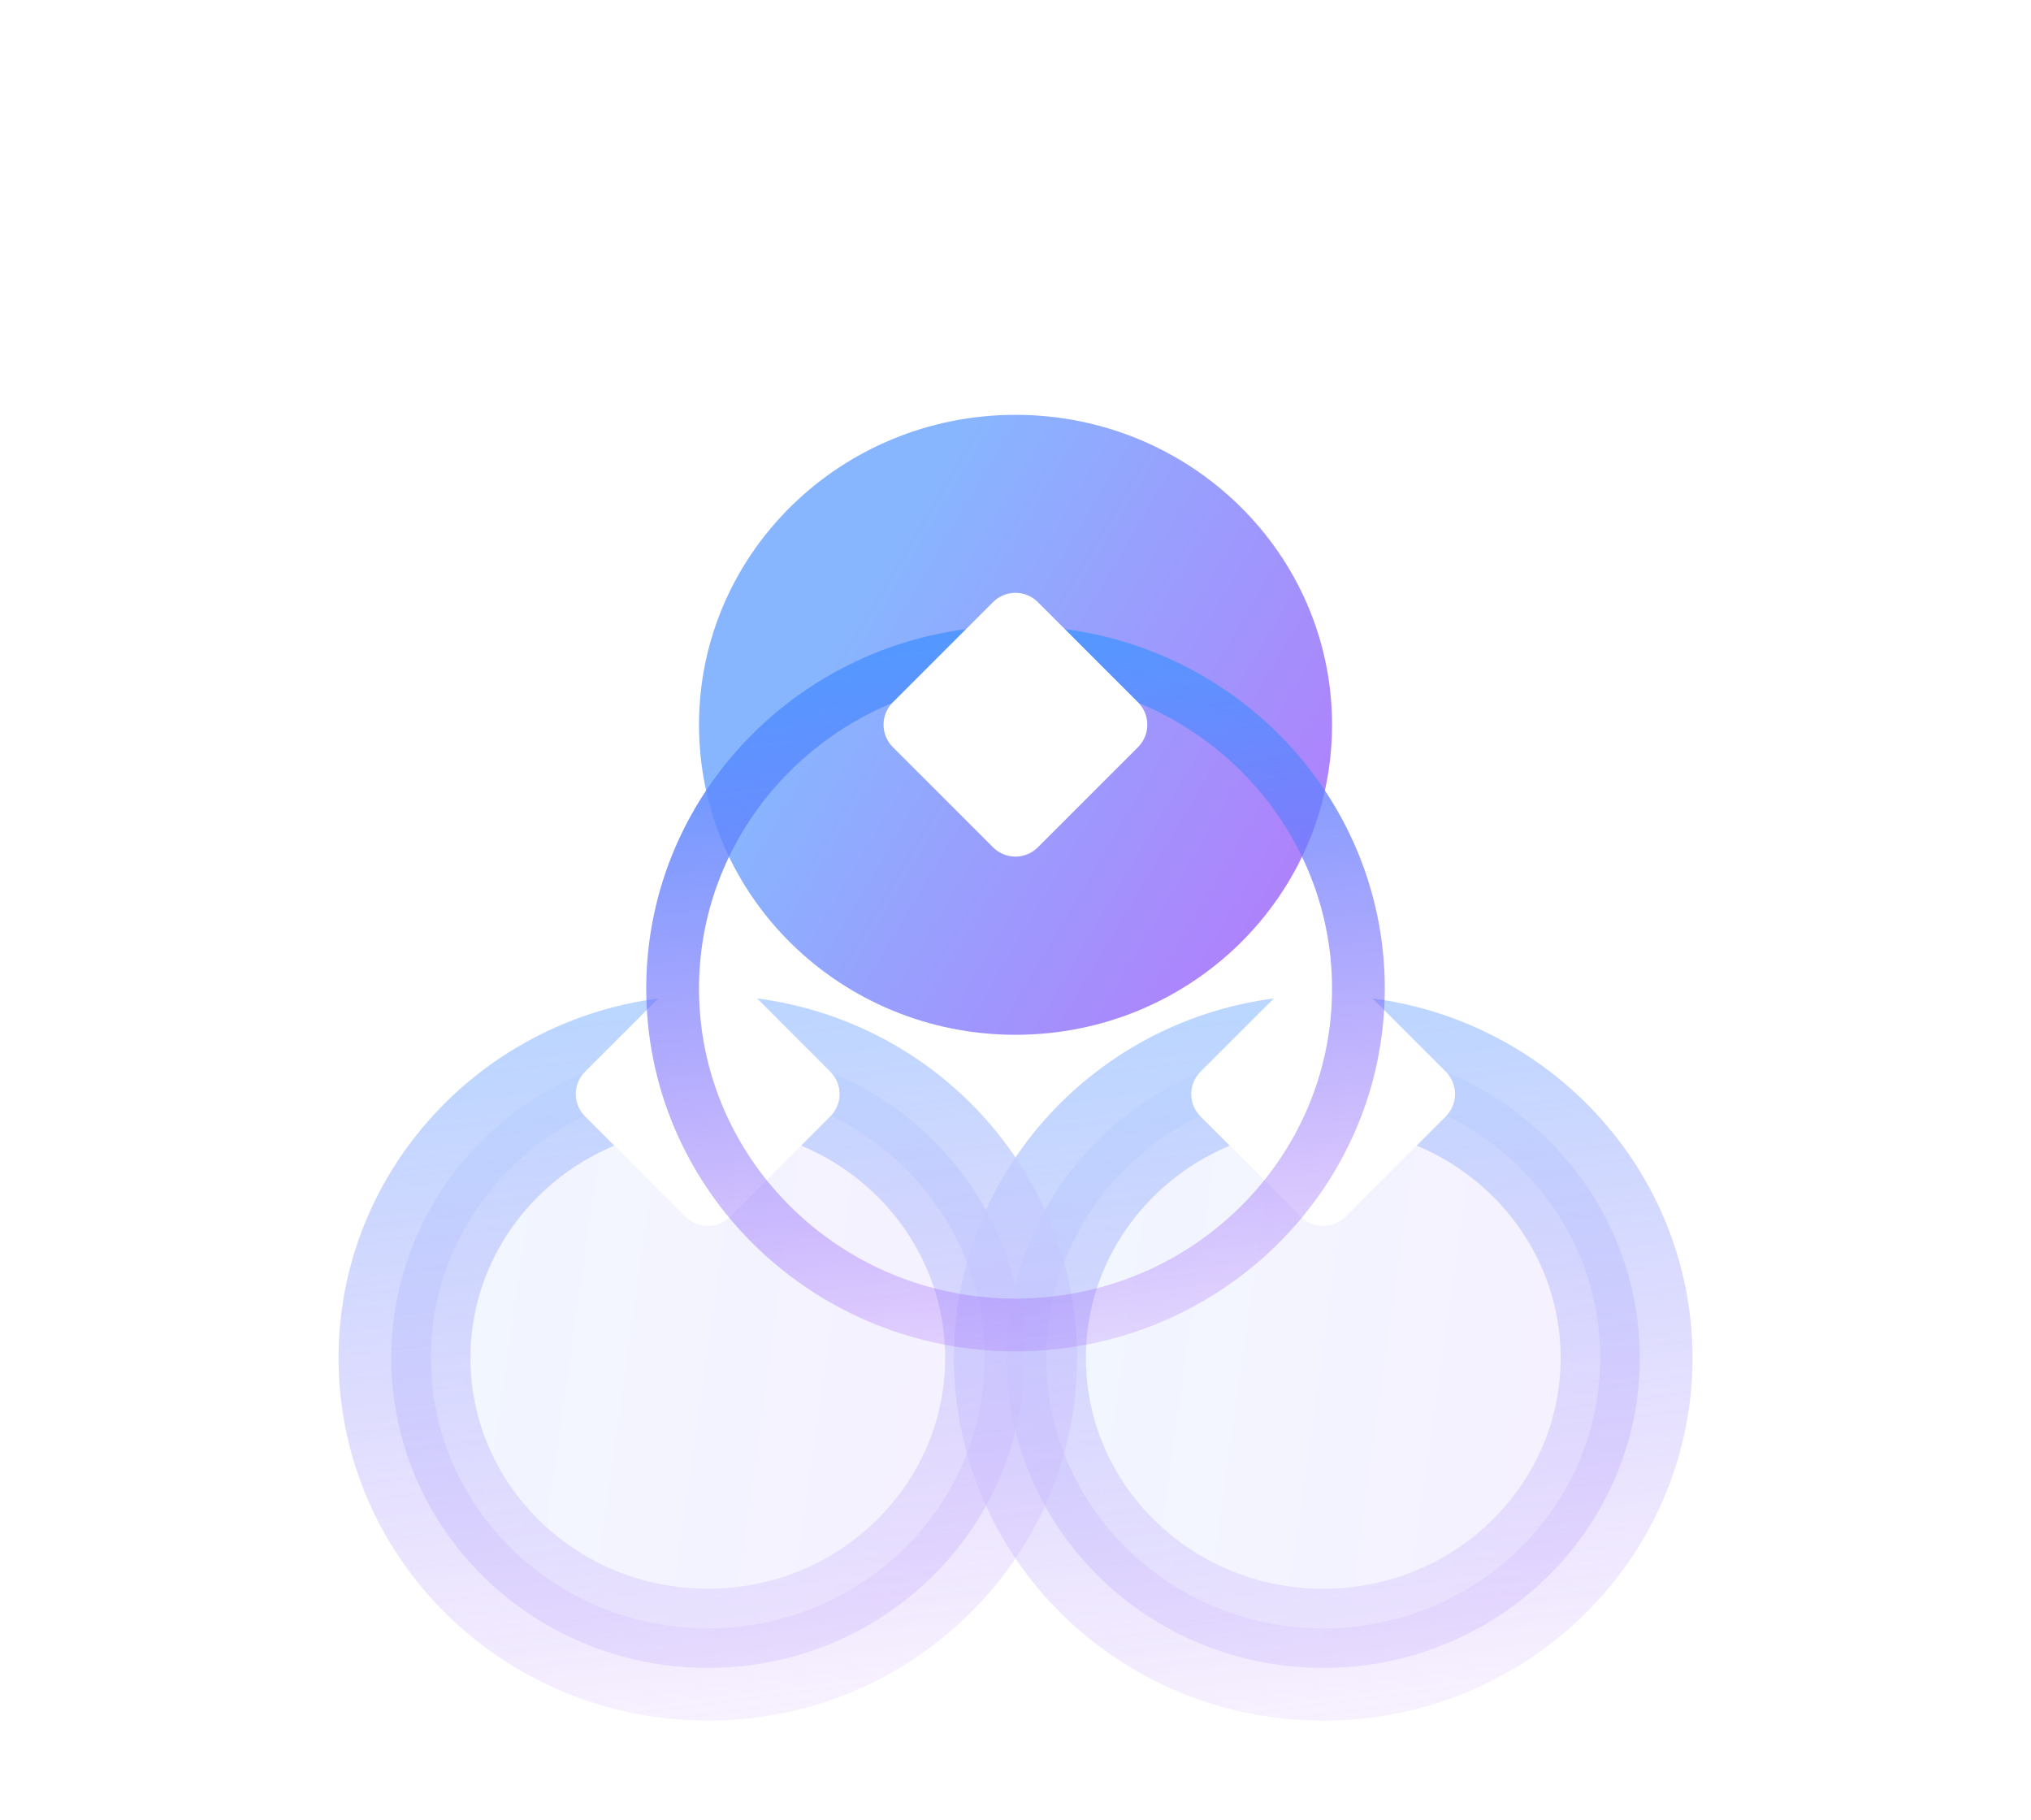 <?xml version="1.0" encoding="utf-8"?>
<svg xmlns="http://www.w3.org/2000/svg" width="48" height="43" viewBox="0 0 48 43" fill="none">
<g opacity="0.4">
<g filter="url(#filter0_i_4084_1542)" data-figma-bg-blur-radius="18.7013">
<path d="M31.273 33.18C35.404 33.18 38.754 29.901 38.754 25.855C38.754 21.81 35.404 18.53 31.273 18.53C27.142 18.53 23.793 21.81 23.793 25.855C23.793 29.901 27.142 33.18 31.273 33.18Z" fill="#F1F1F1" fill-opacity="0.1"/>
<path d="M31.273 33.18C35.404 33.18 38.754 29.901 38.754 25.855C38.754 21.81 35.404 18.53 31.273 18.53C27.142 18.53 23.793 21.81 23.793 25.855C23.793 29.901 27.142 33.18 31.273 33.18Z" fill="url(#paint0_linear_4084_1542)" fill-opacity="0.2"/>
<path d="M31.273 18.998C35.155 18.998 38.285 22.077 38.286 25.855C38.286 29.633 35.155 32.712 31.273 32.712C27.39 32.712 24.26 29.633 24.26 25.855C24.261 22.077 27.391 18.998 31.273 18.998Z" stroke="url(#paint1_linear_4084_1542)" stroke-width="0.935"/>
</g>
<g filter="url(#filter1_i_4084_1542)" data-figma-bg-blur-radius="18.7013">
<path d="M31.273 18.842C35.259 18.842 38.442 22.008 38.442 25.855C38.442 29.702 35.259 32.867 31.273 32.868C27.287 32.868 24.104 29.702 24.104 25.855C24.104 22.008 27.287 18.842 31.273 18.842Z" stroke="url(#paint2_linear_4084_1542)" stroke-width="3.117"/>
</g>
<g filter="url(#filter2_dd_4084_1542)">
<path d="M28.373 26.383C28.081 26.09 28.081 25.616 28.373 25.324L30.742 22.956C31.034 22.663 31.508 22.663 31.8 22.956L34.169 25.324C34.461 25.616 34.461 26.09 34.169 26.383L31.8 28.751C31.508 29.043 31.034 29.043 30.742 28.751L28.373 26.383Z" fill="white"/>
</g>
<g filter="url(#filter3_i_4084_1542)" data-figma-bg-blur-radius="18.7013">
<path d="M16.727 33.18C20.859 33.18 24.208 29.901 24.208 25.855C24.208 21.81 20.859 18.53 16.727 18.53C12.596 18.53 9.247 21.81 9.247 25.855C9.247 29.901 12.596 33.18 16.727 33.18Z" fill="#F1F1F1" fill-opacity="0.1"/>
<path d="M16.727 33.18C20.859 33.18 24.208 29.901 24.208 25.855C24.208 21.81 20.859 18.53 16.727 18.53C12.596 18.53 9.247 21.81 9.247 25.855C9.247 29.901 12.596 33.18 16.727 33.18Z" fill="url(#paint3_linear_4084_1542)" fill-opacity="0.2"/>
<path d="M16.727 18.998C20.61 18.998 23.74 22.077 23.74 25.855C23.74 29.633 20.61 32.712 16.727 32.712C12.845 32.712 9.715 29.633 9.715 25.855C9.715 22.077 12.845 18.998 16.727 18.998Z" stroke="url(#paint4_linear_4084_1542)" stroke-width="0.935"/>
</g>
<g filter="url(#filter4_i_4084_1542)" data-figma-bg-blur-radius="18.7013">
<path d="M16.727 18.842C20.713 18.842 23.896 22.008 23.896 25.855C23.896 29.701 20.713 32.867 16.727 32.867C12.742 32.867 9.559 29.701 9.559 25.855C9.559 22.008 12.742 18.842 16.727 18.842Z" stroke="url(#paint5_linear_4084_1542)" stroke-width="3.117"/>
</g>
<g filter="url(#filter5_dd_4084_1542)">
<path d="M13.828 26.382C13.535 26.09 13.535 25.616 13.828 25.324L16.196 22.956C16.488 22.663 16.962 22.663 17.255 22.956L19.623 25.324C19.915 25.616 19.915 26.09 19.623 26.382L17.255 28.751C16.962 29.043 16.488 29.043 16.196 28.751L13.828 26.382Z" fill="white"/>
</g>
</g>
<path opacity="0.7" data-figma-bg-blur-radius="49.6296" d="M24 24.453C28.132 24.453 31.481 21.173 31.481 17.128C31.481 13.083 28.132 9.803 24 9.803C19.869 9.803 16.52 13.083 16.52 17.128C16.52 21.173 19.869 24.453 24 24.453Z" fill="url(#paint6_linear_4084_1542)"/>
<g filter="url(#filter8_i_4084_1542)" data-figma-bg-blur-radius="18.7013">
<path d="M31.481 17.128C31.481 13.104 28.153 9.803 24 9.803C19.848 9.803 16.52 13.104 16.52 17.128C16.52 21.152 19.848 24.453 24 24.453V25.699L23.775 25.697C19.134 25.581 15.393 21.907 15.276 17.349L15.273 17.128C15.273 12.394 19.18 8.556 24 8.556L24.226 8.559C28.941 8.676 32.728 12.468 32.728 17.128L32.724 17.349C32.605 21.981 28.745 25.699 24 25.699V24.453C28.153 24.453 31.481 21.152 31.481 17.128Z" fill="url(#paint7_linear_4084_1542)"/>
</g>
<g filter="url(#filter9_dd_4084_1542)">
<path d="M21.101 17.655C20.808 17.363 20.808 16.889 21.101 16.596L23.469 14.228C23.762 13.936 24.235 13.936 24.528 14.228L26.896 16.596C27.188 16.889 27.188 17.363 26.896 17.655L24.528 20.023C24.235 20.316 23.762 20.316 23.469 20.023L21.101 17.655Z" fill="white"/>
</g>
<defs>
<filter id="filter0_i_4084_1542" x="5.091" y="-0.171" width="52.364" height="52.052" filterUnits="userSpaceOnUse" color-interpolation-filters="sRGB">
<feFlood flood-opacity="0" result="BackgroundImageFix"/>
<feBlend mode="normal" in="SourceGraphic" in2="BackgroundImageFix" result="shape"/>
<feColorMatrix in="SourceAlpha" type="matrix" values="0 0 0 0 0 0 0 0 0 0 0 0 0 0 0 0 0 0 127 0" result="hardAlpha"/>
<feOffset dy="6.234"/>
<feGaussianBlur stdDeviation="4.675"/>
<feComposite in2="hardAlpha" operator="arithmetic" k2="-1" k3="1"/>
<feColorMatrix type="matrix" values="0 0 0 0 1 0 0 0 0 1 0 0 0 0 1 0 0 0 0.4 0"/>
<feBlend mode="normal" in2="shape" result="effect1_innerShadow_4084_1542"/>
</filter>
<clipPath id="bgblur_0_4084_1542_clip_path" transform="translate(-5.091 0.171)">
      <path d="M31.273 33.18C35.404 33.18 38.754 29.901 38.754 25.855C38.754 21.81 35.404 18.53 31.273 18.53C27.142 18.53 23.793 21.81 23.793 25.855C23.793 29.901 27.142 33.18 31.273 33.18Z"/>
</clipPath>
    <filter id="filter1_i_4084_1542" x="3.844" y="-1.418" width="54.857" height="54.545" filterUnits="userSpaceOnUse" color-interpolation-filters="sRGB">
<feFlood flood-opacity="0" result="BackgroundImageFix"/>
<feBlend mode="normal" in="SourceGraphic" in2="BackgroundImageFix" result="shape"/>
<feColorMatrix in="SourceAlpha" type="matrix" values="0 0 0 0 0 0 0 0 0 0 0 0 0 0 0 0 0 0 127 0" result="hardAlpha"/>
<feOffset dy="6.234"/>
<feGaussianBlur stdDeviation="4.675"/>
<feComposite in2="hardAlpha" operator="arithmetic" k2="-1" k3="1"/>
<feColorMatrix type="matrix" values="0 0 0 0 1 0 0 0 0 1 0 0 0 0 1 0 0 0 0.4 0"/>
<feBlend mode="normal" in2="shape" result="effect1_innerShadow_4084_1542"/>
</filter>
<filter id="filter2_dd_4084_1542" x="14.907" y="9.49" width="32.727" height="32.727" filterUnits="userSpaceOnUse" color-interpolation-filters="sRGB">
<feFlood flood-opacity="0" result="BackgroundImageFix"/>
<feColorMatrix in="SourceAlpha" type="matrix" values="0 0 0 0 0 0 0 0 0 0 0 0 0 0 0 0 0 0 127 0" result="hardAlpha"/>
<feOffset/>
<feGaussianBlur stdDeviation="4.325"/>
<feColorMatrix type="matrix" values="0 0 0 0 0.187 0 0 0 0 0.317 0 0 0 0 0.915 0 0 0 1 0"/>
<feBlend mode="normal" in2="BackgroundImageFix" result="effect1_dropShadow_4084_1542"/>
<feColorMatrix in="SourceAlpha" type="matrix" values="0 0 0 0 0 0 0 0 0 0 0 0 0 0 0 0 0 0 127 0" result="hardAlpha"/>
<feOffset/>
<feGaussianBlur stdDeviation="6.623"/>
<feComposite in2="hardAlpha" operator="out"/>
<feColorMatrix type="matrix" values="0 0 0 0 0.188 0 0 0 0 0.318 0 0 0 0 0.914 0 0 0 0.5 0"/>
<feBlend mode="normal" in2="effect1_dropShadow_4084_1542" result="effect2_dropShadow_4084_1542"/>
<feBlend mode="normal" in="SourceGraphic" in2="effect2_dropShadow_4084_1542" result="shape"/>
</filter>
<filter id="filter3_i_4084_1542" x="-9.454" y="-0.171" width="52.364" height="52.052" filterUnits="userSpaceOnUse" color-interpolation-filters="sRGB">
<feFlood flood-opacity="0" result="BackgroundImageFix"/>
<feBlend mode="normal" in="SourceGraphic" in2="BackgroundImageFix" result="shape"/>
<feColorMatrix in="SourceAlpha" type="matrix" values="0 0 0 0 0 0 0 0 0 0 0 0 0 0 0 0 0 0 127 0" result="hardAlpha"/>
<feOffset dy="6.234"/>
<feGaussianBlur stdDeviation="4.675"/>
<feComposite in2="hardAlpha" operator="arithmetic" k2="-1" k3="1"/>
<feColorMatrix type="matrix" values="0 0 0 0 1 0 0 0 0 1 0 0 0 0 1 0 0 0 0.4 0"/>
<feBlend mode="normal" in2="shape" result="effect1_innerShadow_4084_1542"/>
</filter>
<clipPath id="bgblur_1_4084_1542_clip_path" transform="translate(9.454 0.171)">
      <path d="M16.727 33.18C20.859 33.18 24.208 29.901 24.208 25.855C24.208 21.81 20.859 18.53 16.727 18.53C12.596 18.53 9.247 21.81 9.247 25.855C9.247 29.901 12.596 33.18 16.727 33.18Z"/>
</clipPath>
    <filter id="filter4_i_4084_1542" x="-10.701" y="-1.418" width="54.857" height="54.545" filterUnits="userSpaceOnUse" color-interpolation-filters="sRGB">
<feFlood flood-opacity="0" result="BackgroundImageFix"/>
<feBlend mode="normal" in="SourceGraphic" in2="BackgroundImageFix" result="shape"/>
<feColorMatrix in="SourceAlpha" type="matrix" values="0 0 0 0 0 0 0 0 0 0 0 0 0 0 0 0 0 0 127 0" result="hardAlpha"/>
<feOffset dy="6.234"/>
<feGaussianBlur stdDeviation="4.675"/>
<feComposite in2="hardAlpha" operator="arithmetic" k2="-1" k3="1"/>
<feColorMatrix type="matrix" values="0 0 0 0 1 0 0 0 0 1 0 0 0 0 1 0 0 0 0.4 0"/>
<feBlend mode="normal" in2="shape" result="effect1_innerShadow_4084_1542"/>
</filter>
<filter id="filter5_dd_4084_1542" x="0.362" y="9.49" width="32.727" height="32.727" filterUnits="userSpaceOnUse" color-interpolation-filters="sRGB">
<feFlood flood-opacity="0" result="BackgroundImageFix"/>
<feColorMatrix in="SourceAlpha" type="matrix" values="0 0 0 0 0 0 0 0 0 0 0 0 0 0 0 0 0 0 127 0" result="hardAlpha"/>
<feOffset/>
<feGaussianBlur stdDeviation="4.325"/>
<feColorMatrix type="matrix" values="0 0 0 0 0.187 0 0 0 0 0.317 0 0 0 0 0.915 0 0 0 1 0"/>
<feBlend mode="normal" in2="BackgroundImageFix" result="effect1_dropShadow_4084_1542"/>
<feColorMatrix in="SourceAlpha" type="matrix" values="0 0 0 0 0 0 0 0 0 0 0 0 0 0 0 0 0 0 127 0" result="hardAlpha"/>
<feOffset/>
<feGaussianBlur stdDeviation="6.623"/>
<feComposite in2="hardAlpha" operator="out"/>
<feColorMatrix type="matrix" values="0 0 0 0 0.188 0 0 0 0 0.318 0 0 0 0 0.914 0 0 0 0.5 0"/>
<feBlend mode="normal" in2="effect1_dropShadow_4084_1542" result="effect2_dropShadow_4084_1542"/>
<feBlend mode="normal" in="SourceGraphic" in2="effect2_dropShadow_4084_1542" result="shape"/>
</filter>
<clipPath id="bgblur_2_4084_1542_clip_path" transform="translate(33.11 39.826)">
      <path d="M24 24.453C28.132 24.453 31.481 21.173 31.481 17.128C31.481 13.083 28.132 9.803 24 9.803C19.869 9.803 16.52 13.083 16.52 17.128C16.52 21.173 19.869 24.453 24 24.453Z"/>
</clipPath>
    <filter id="filter8_i_4084_1542" x="-3.428" y="-10.145" width="54.857" height="54.545" filterUnits="userSpaceOnUse" color-interpolation-filters="sRGB">
<feFlood flood-opacity="0" result="BackgroundImageFix"/>
<feBlend mode="normal" in="SourceGraphic" in2="BackgroundImageFix" result="shape"/>
<feColorMatrix in="SourceAlpha" type="matrix" values="0 0 0 0 0 0 0 0 0 0 0 0 0 0 0 0 0 0 127 0" result="hardAlpha"/>
<feOffset dy="6.234"/>
<feGaussianBlur stdDeviation="4.675"/>
<feComposite in2="hardAlpha" operator="arithmetic" k2="-1" k3="1"/>
<feColorMatrix type="matrix" values="0 0 0 0 1 0 0 0 0 1 0 0 0 0 1 0 0 0 0.4 0"/>
<feBlend mode="normal" in2="shape" result="effect1_innerShadow_4084_1542"/>
</filter>
<clipPath id="bgblur_3_4084_1542_clip_path" transform="translate(3.428 10.145)">
      <path d="M31.481 17.128C31.481 13.104 28.153 9.803 24 9.803C19.848 9.803 16.52 13.104 16.52 17.128C16.52 21.152 19.848 24.453 24 24.453V25.699L23.775 25.697C19.134 25.581 15.393 21.907 15.276 17.349L15.273 17.128C15.273 12.394 19.18 8.556 24 8.556L24.226 8.559C28.941 8.676 32.728 12.468 32.728 17.128L32.724 17.349C32.605 21.981 28.745 25.699 24 25.699V24.453C28.153 24.453 31.481 21.152 31.481 17.128Z"/>
</clipPath>
    <filter id="filter9_dd_4084_1542" x="7.635" y="0.762" width="32.727" height="32.727" filterUnits="userSpaceOnUse" color-interpolation-filters="sRGB">
<feFlood flood-opacity="0" result="BackgroundImageFix"/>
<feColorMatrix in="SourceAlpha" type="matrix" values="0 0 0 0 0 0 0 0 0 0 0 0 0 0 0 0 0 0 127 0" result="hardAlpha"/>
<feOffset/>
<feGaussianBlur stdDeviation="4.325"/>
<feColorMatrix type="matrix" values="0 0 0 0 0.187 0 0 0 0 0.317 0 0 0 0 0.915 0 0 0 1 0"/>
<feBlend mode="normal" in2="BackgroundImageFix" result="effect1_dropShadow_4084_1542"/>
<feColorMatrix in="SourceAlpha" type="matrix" values="0 0 0 0 0 0 0 0 0 0 0 0 0 0 0 0 0 0 127 0" result="hardAlpha"/>
<feOffset/>
<feGaussianBlur stdDeviation="6.623"/>
<feComposite in2="hardAlpha" operator="out"/>
<feColorMatrix type="matrix" values="0 0 0 0 0.188 0 0 0 0 0.318 0 0 0 0 0.914 0 0 0 0.5 0"/>
<feBlend mode="normal" in2="effect1_dropShadow_4084_1542" result="effect2_dropShadow_4084_1542"/>
<feBlend mode="normal" in="SourceGraphic" in2="effect2_dropShadow_4084_1542" result="shape"/>
</filter>
<linearGradient id="paint0_linear_4084_1542" x1="24.416" y1="21.46" x2="40.711" y2="23.772" gradientUnits="userSpaceOnUse">
<stop stop-color="#5498FF"/>
<stop offset="1" stop-color="#8940FF"/>
</linearGradient>
<linearGradient id="paint1_linear_4084_1542" x1="44.293" y1="11.459" x2="47.226" y2="34.403" gradientUnits="userSpaceOnUse">
<stop offset="0.242" stop-color="#5498FF"/>
<stop offset="1" stop-color="#A131F9" stop-opacity="0"/>
</linearGradient>
<linearGradient id="paint2_linear_4084_1542" x1="46.462" y1="9.009" x2="49.905" y2="35.856" gradientUnits="userSpaceOnUse">
<stop offset="0.242" stop-color="#5498FF"/>
<stop offset="1" stop-color="#A131F9" stop-opacity="0"/>
</linearGradient>
<linearGradient id="paint3_linear_4084_1542" x1="9.87" y1="21.46" x2="26.166" y2="23.772" gradientUnits="userSpaceOnUse">
<stop stop-color="#5498FF"/>
<stop offset="1" stop-color="#8940FF"/>
</linearGradient>
<linearGradient id="paint4_linear_4084_1542" x1="29.747" y1="11.459" x2="32.68" y2="34.403" gradientUnits="userSpaceOnUse">
<stop offset="0.242" stop-color="#5498FF"/>
<stop offset="1" stop-color="#A131F9" stop-opacity="0"/>
</linearGradient>
<linearGradient id="paint5_linear_4084_1542" x1="31.917" y1="9.008" x2="35.36" y2="35.855" gradientUnits="userSpaceOnUse">
<stop offset="0.242" stop-color="#5498FF"/>
<stop offset="1" stop-color="#A131F9" stop-opacity="0"/>
</linearGradient>
<linearGradient id="paint6_linear_4084_1542" x1="16.52" y1="9.803" x2="35.6" y2="21.149" gradientUnits="userSpaceOnUse">
<stop offset="0.242" stop-color="#5498FF"/>
<stop offset="1" stop-color="#A131F9"/>
</linearGradient>
<linearGradient id="paint7_linear_4084_1542" x1="39.19" y1="0.281" x2="42.633" y2="27.128" gradientUnits="userSpaceOnUse">
<stop offset="0.242" stop-color="#5498FF"/>
<stop offset="1" stop-color="#A131F9" stop-opacity="0"/>
</linearGradient>
</defs>
</svg>